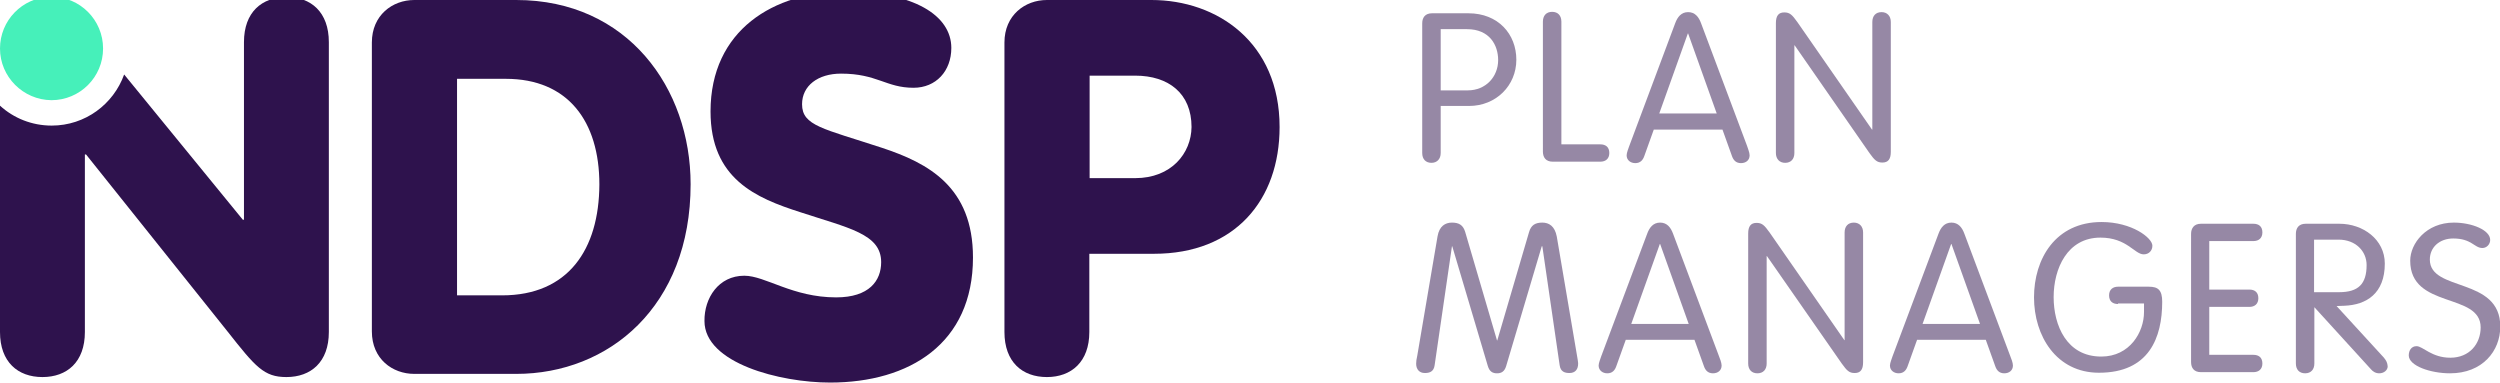 <svg xmlns="http://www.w3.org/2000/svg" xmlns:xlink="http://www.w3.org/1999/xlink" id="Artwork" x="0px" y="0px" viewBox="0 0 865.9 132.5" style="enable-background:new 0 0 865.9 132.5;" xml:space="preserve"><style type="text/css">	.st0{opacity:0.5;fill:#2E124D;}	.st1{fill:#2E124D;}	.st2{fill:#46F0BA;}</style><g>	<path class="st0" d="M508.6,4.6H496c-2.4,0-3.4,1.5-3.4,3.5V53c0,2.1,1.2,3.4,3.2,3.4c1.9,0,3.2-1.3,3.2-3.4V36.7h9.8  c9.4,0,16.4-7.1,16.4-16C525.2,11.8,518.9,4.6,508.6,4.6z M508.4,31.3H499V10.1h9.1c7.9,0,10.8,5.6,10.8,10.7  C518.9,26.6,514.6,31.3,508.4,31.3z"></path>	<path class="st0" d="M540.7,50h13.6c1.8,0,3.1,0.9,3.1,3c0,2-1.3,3-3.1,3h-16.5c-2.4,0-3.4-1.5-3.4-3.5V7.5c0-2.1,1.2-3.4,3.2-3.4  s3.2,1.3,3.2,3.4V50z"></path>	<path class="st0" d="M605.1,50.5L589.2,8.1c-0.8-2.2-2.1-3.9-4.5-3.9c-2.4,0-3.7,1.7-4.5,3.9l-15.9,42.5c-0.2,0.6-0.9,2.3-0.9,3.2  c0,1.7,1.4,2.7,3,2.7c1.7,0,2.6-1,3.1-2.4l3.3-9.2h23.8l3.3,9.2c0.5,1.4,1.4,2.4,3.1,2.4c1.7,0,3-1,3-2.7  C606,52.8,605.3,51.2,605.1,50.5z M574.7,39.3l9.9-27.7h0.1l9.9,27.7H574.7z"></path>	<path class="st0" d="M621.5,53c0,2.1-1.2,3.4-3.2,3.4c-1.9,0-3.2-1.3-3.2-3.4v-45c0-2.5,0.9-3.7,2.9-3.7c1.9,0,2.7,0.8,4.5,3.3  l25.9,37.3h0.1V7.6c0-2.1,1.2-3.4,3.2-3.4c1.9,0,3.2,1.3,3.2,3.4v45c0,2.5-0.9,3.7-2.9,3.7c-1.9,0-2.7-0.8-4.5-3.3l-25.9-37.3h-0.1  V53z"></path>	<path class="st0" d="M496.9,126.5c-0.3,2.2-1.7,2.7-3.4,2.7c-1.9,0-3-1.3-3-3.2c0-0.7,0.1-1.7,0.4-2.9l7-41.2  c0.6-3.6,2.7-4.8,5-4.8c2.5,0,3.9,0.9,4.6,3.3l11,37.5h0.1l11-37.5c0.7-2.4,2.1-3.3,4.6-3.3c2.3,0,4.3,1.2,5,4.8l7,41.2  c0.2,1.2,0.4,2.2,0.4,2.9c0,1.9-1,3.2-3,3.2c-1.7,0-3.1-0.5-3.4-2.7l-6-41.2H534l-12.3,41.4c-0.6,2.1-1.8,2.6-3.2,2.6  c-1.4,0-2.6-0.5-3.2-2.6L503,85.3h-0.1L496.9,126.5z"></path>	<path class="st0" d="M595.4,123.4L579.5,81c-0.8-2.2-2.1-3.9-4.5-3.9s-3.7,1.7-4.5,3.9l-15.9,42.4c-0.2,0.7-0.9,2.3-0.9,3.2  c0,1.7,1.4,2.7,3,2.7c1.7,0,2.6-1,3.1-2.4l3.3-9.2h23.8l3.3,9.2c0.5,1.4,1.4,2.4,3.1,2.4c1.7,0,3-1,3-2.7  C596.3,125.7,595.7,124.1,595.4,123.4z M565,112.2l9.9-27.7h0.1l9.9,27.7H565z"></path>	<path class="st0" d="M611.9,125.9c0,2.1-1.2,3.4-3.2,3.4s-3.2-1.3-3.2-3.4v-45c0-2.5,0.9-3.7,2.9-3.7c1.9,0,2.7,0.8,4.5,3.3  l25.9,37.3h0.1V80.5c0-2.1,1.2-3.4,3.2-3.4c1.9,0,3.2,1.3,3.2,3.4v45c0,2.5-0.9,3.7-2.9,3.7c-1.9,0-2.7-0.8-4.5-3.3L612,88.7h-0.1  V125.9z"></path>	<path class="st0" d="M696.3,123.4L680.4,81c-0.8-2.2-2.1-3.9-4.5-3.9c-2.4,0-3.7,1.7-4.5,3.9l-15.9,42.4c-0.2,0.7-0.9,2.3-0.9,3.2  c0,1.7,1.4,2.7,3,2.7c1.7,0,2.6-1,3.1-2.4l3.3-9.2h23.8l3.3,9.2c0.5,1.4,1.4,2.4,3.1,2.4c1.7,0,3-1,3-2.7  C697.2,125.7,696.6,124.1,696.3,123.4z M665.9,112.2l9.9-27.7h0.1l9.9,27.7H665.9z"></path>	<path class="st0" d="M733.6,105.3c-1.8,0-3.1-0.9-3.1-3c0-2,1.3-3,3.1-3h10.7c3.2,0,4.6,1.2,4.6,5.2c0,12.4-4.5,24.6-21.9,24.6  c-14.8,0-22.5-12.8-22.5-26.1s7.4-26.1,23.4-26.1c10.5,0,17.6,5.5,17.6,8.2c0,1.7-1.2,3-3,3c-3.2,0-5.8-5.8-15-5.8  c-11.5,0-16.2,10.8-16.2,20.6s4.5,20.6,16.5,20.6c9.9,0,14.8-8.5,14.8-15.4v-3H733.6z"></path>	<path class="st0" d="M765.2,122.9h15.3c1.8,0,3.1,0.9,3.1,3c0,2-1.3,3-3.1,3h-18.2c-2.4,0-3.4-1.5-3.4-3.5V81c0-1.9,1-3.5,3.4-3.5  h18.2c1.8,0,3.1,0.9,3.1,3c0,2-1.3,3-3.1,3h-15.3v16.8h13.9c1.8,0,3.1,0.9,3.1,3c0,2-1.3,3-3.1,3h-13.9V122.9z"></path>	<path class="st0" d="M825.7,123.9L809.3,106l2.7-0.1c7.6-0.3,14-4.2,14-14.6c0-8.4-7.6-13.8-15.7-13.8h-11.7  c-2.4,0-3.4,1.5-3.4,3.5v44.9c0,2.1,1.2,3.4,3.2,3.4c2,0,3.2-1.3,3.2-3.4v-19.5l19.6,21.5c0.7,0.8,1.6,1.4,2.9,1.4  c1.6,0,2.9-1.1,2.9-2.4C826.9,125.6,826.5,124.9,825.7,123.9z M801.5,83h8.5c5.9,0,9.7,4,9.7,8.8c0,6.6-2.9,9.4-9.5,9.4h-8.7V83z"></path>	<path class="st0" d="M862.5,83.1c0,1.5-1.2,2.8-2.7,2.8c-2.8,0-3.7-3.3-10.1-3.3c-4.7,0-8.1,3-8.1,7.3c0,11.3,24.4,5.9,24.4,23.2  c0,8.5-6.2,16.2-17.4,16.2c-6.8,0-14.3-2.6-14.3-6.2c0-1.7,0.9-3.2,2.7-3.2c2.2,0,5.2,4,11.7,4c6.6,0,10.5-4.8,10.5-10.5  c0-12.2-24.4-6.3-24.4-23.1c0-6,5.6-13.2,15.1-13.2C856.2,77.1,862.5,79.7,862.5,83.1L862.5,83.1z"></path>	<path class="st1" d="M178.8,0h-35.3c-7.6,0-14.7,5.3-14.7,14.7v100.1c0,9.5,7.1,14.7,14.7,14.7h35.3c32,0,60.4-23.3,60.4-65.7  C239.2,30.6,217.4,0,178.8,0z M173.9,102.3h-15.6v-75h16.9c21.5,0,32.4,14.7,32.4,36.6C207.5,86.4,196.8,102.3,173.9,102.3z"></path>	<path class="st1" d="M257.8,95.5c7.3,0,16.7,7.5,31.8,7.5c11.5,0,15.6-5.8,15.6-12.2c0-9.8-11.3-11.8-28-17.3  c-15.3-4.9-31.1-11.5-31.1-34.9c0-28.2,22-41.5,46.6-41.5c23.7,0,36.8,8.2,36.8,19.5c0,8-5.3,13.8-13.1,13.8  c-9.5,0-12.6-4.9-25.1-4.9c-8,0-13.5,4.2-13.5,10.6c0,7.5,7.3,8.4,27.7,15.1c16,5.3,31.5,13.5,31.5,38c0,29.8-22,43.3-49.5,43.3  c-17.3,0-43.5-6.7-43.5-21.3C243.9,103.2,248.9,95.5,257.8,95.5L257.8,95.5z"></path>	<path class="st1" d="M398.8,0h-36.2c-7.6,0-14.7,5.3-14.7,14.7V115c0,10.4,6.2,15.6,14.7,15.6c8.5,0,14.7-5.3,14.7-15.6V87.9h22.4  c28,0,43.5-18.6,43.5-43.9C443.2,14.7,421.6,0,398.8,0z M393.2,61.7h-15.8V26.2h15.8c11.6,0,19.5,6.2,19.5,17.8  C412.6,53.1,405.7,61.7,393.2,61.7z"></path>	<path class="st1" d="M113.9,14.6V115c0,10.4-6.2,15.6-14.7,15.6c-7.8,0-10.7-3.5-20.4-15.8l-49-61.3h-0.4V115  c0,10.4-6.2,15.6-14.7,15.6C6.2,130.6,0,125.4,0,115V36.6c4.7,4.3,11,6.9,17.9,6.9c11.6,0,21.4-7.4,25.1-17.7l41.1,50.3h0.4V14.6  c0-10.4,6.2-15.6,14.7-15.6C107.7-1.1,113.9,4.2,113.9,14.6z"></path>	<path class="st2" d="M35.7,16.8L35.7,16.8c0,9.9-8,17.9-17.9,17.9C8,34.6,0,26.6,0,16.8C0,7.1,7.7-0.8,17.3-1.1c0.2,0,0.4,0,0.6,0  C27.7-1.1,35.7,6.9,35.7,16.8z"></path></g></svg>